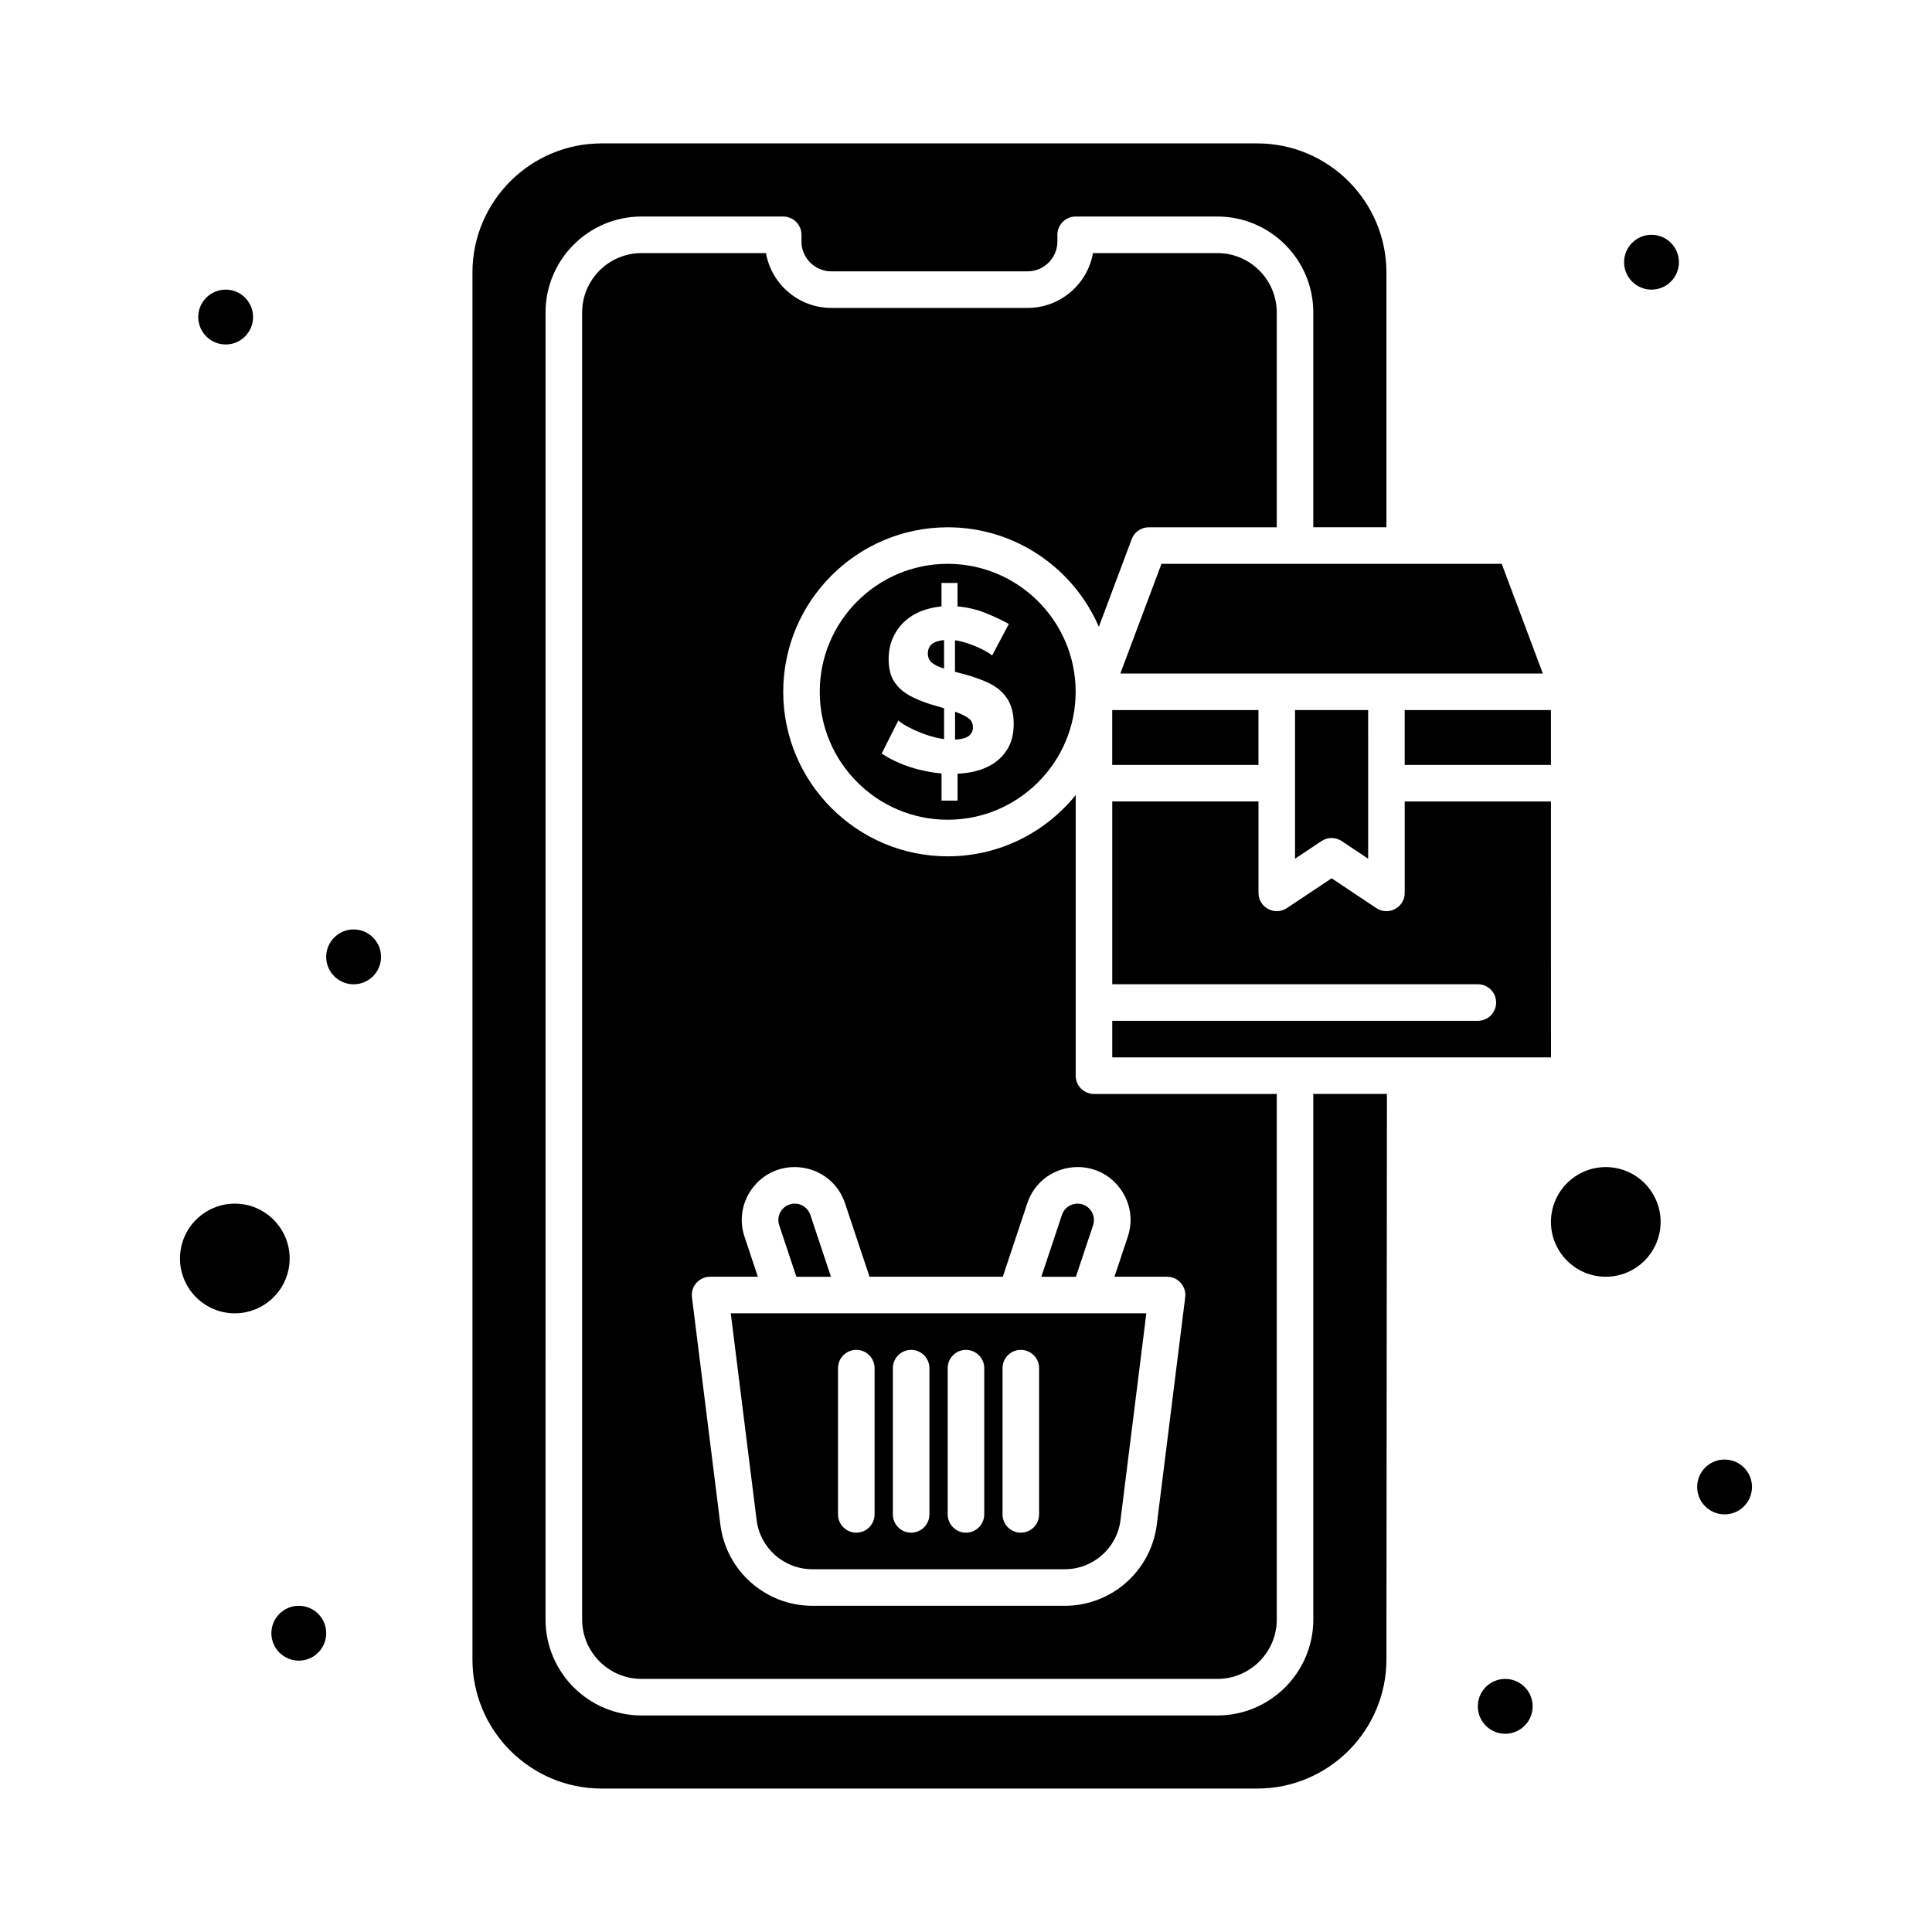 <?xml version="1.0" encoding="UTF-8"?>
<!-- Uploaded to: SVG Repo, www.svgrepo.com, Generator: SVG Repo Mixer Tools -->
<svg fill="#000000" width="800px" height="800px" version="1.1" viewBox="144 144 512 512" xmlns="http://www.w3.org/2000/svg">
 <g>
  <path d="m443.91 286.88c0.707-1.891 2.516-3.144 4.535-3.144h33.91v-56.922c0-8.684-7.062-15.742-15.742-15.742h-32.965c-1.457 8.25-8.676 14.531-17.332 14.531h-51.996c-8.66 0-15.879-6.285-17.332-14.531h-32.973c-8.68 0-15.742 7.062-15.742 15.742v346.37c0 8.68 7.062 15.742 15.742 15.742h152.6c8.68 0 15.742-7.062 15.742-15.742v-139.27h-48.441c-2.676 0-4.844-2.168-4.844-4.844v-74.371c-8 9.895-20.227 16.238-33.91 16.238-24.043 0-43.598-19.559-43.598-43.598 0-24.039 19.559-43.598 43.598-43.598 17.922 0 33.348 10.875 40.043 26.367zm-75.973 176 6.492 19.469h35.324l6.488-19.469c3.609-10.828 18.008-13.055 24.703-3.769 2.672 3.703 3.371 8.312 1.93 12.645l-3.531 10.594h13.945c2.91 0 5.168 2.555 4.805 5.445l-7.531 60.25c-1.527 12.258-12 21.504-24.355 21.504h-66.941c-12.355 0-22.828-9.246-24.359-21.504l-7.531-60.25c-0.363-2.891 1.895-5.445 4.809-5.445h12.656l-3.531-10.594c-1.445-4.332-0.742-8.941 1.93-12.645 6.695-9.289 21.094-7.047 24.699 3.769z"/>
  <path d="m355.05 482.35h9.164l-5.469-16.406c-0.594-1.777-2.25-2.973-4.125-2.973-2.969 0-5.062 2.906-4.125 5.723z"/>
  <path d="m400.54 334.25c-0.859-0.594-2.008-1.137-3.441-1.629v7.379c3.156-0.125 4.734-1.211 4.734-3.262 0-1.066-0.43-1.895-1.293-2.488z"/>
  <path d="m389.89 317.19c0 1.027 0.359 1.836 1.074 2.43 0.719 0.594 1.793 1.117 3.227 1.566v-7.562c-2.863 0.246-4.301 1.434-4.301 3.566z"/>
  <path d="m433.68 468.7c0.445-1.344 0.23-2.769-0.598-3.918-2.07-2.871-6.531-2.191-7.652 1.168l-5.469 16.406h9.164z"/>
  <path d="m494.2 366.9c1.625-1.086 3.746-1.086 5.375 0l7.004 4.668-0.004-39.391h-19.379v39.391z"/>
  <path d="m440.9 322.49h111.97l-10.898-29.066h-90.172z"/>
  <path d="m337.66 492.04 6.852 54.805c0.93 7.422 7.266 13.016 14.746 13.016h66.941c7.481 0 13.82-5.598 14.746-13.016l6.848-54.805h-110.13zm72.023 14.535c0-2.676 2.168-4.844 4.844-4.844s4.844 2.168 4.844 4.844v38.754c0 2.676-2.168 4.844-4.844 4.844s-4.844-2.168-4.844-4.844zm-14.535 0c0-2.676 2.168-4.844 4.844-4.844 2.676 0 4.844 2.168 4.844 4.844v38.754c0 2.676-2.168 4.844-4.844 4.844-2.676 0-4.844-2.168-4.844-4.844zm-14.531 0c0-2.676 2.168-4.844 4.844-4.844 2.676 0 4.844 2.168 4.844 4.844v38.754c0 2.676-2.168 4.844-4.844 4.844-2.676 0-4.844-2.168-4.844-4.844zm-14.531 0c0-2.676 2.168-4.844 4.844-4.844 2.676 0 4.844 2.168 4.844 4.844v38.754c0 2.676-2.168 4.844-4.844 4.844-2.676 0-4.844-2.168-4.844-4.844z"/>
  <path d="m395.15 293.42c-18.699 0-33.91 15.211-33.91 33.91s15.211 33.91 33.91 33.91c18.699 0 33.91-15.211 33.91-33.91 0-18.695-15.211-33.91-33.91-33.91zm16.266 48.301c-2.531 5.066-7.957 7.078-13.652 7.32v7.133h-4.242v-7.195c-5.371-0.469-11.234-2.199-15.867-5.289l4.426-8.793c0.855 1.074 6.609 4.219 12.113 4.981v-8.18c-1.391-0.445-4.891-1.262-8.18-2.859-2.613-1.27-4.773-3.035-5.812-5.75-1.004-2.625-1.008-6.828 0.398-9.992 2.367-5.324 7.191-7.797 12.914-8.395v-6.211h4.242v6.211c2.664 0.246 5.164 0.84 7.504 1.781 2.336 0.945 4.367 1.906 6.086 2.891l-4.426 8.363c-0.516-0.684-5.422-3.43-9.84-4.059v8.363c0.637 0.184 3.863 0.855 7.625 2.367 5.641 2.273 7.934 6.043 7.934 11.344 0.008 2.34-0.402 4.328-1.223 5.969z"/>
  <path d="m220.76 477.51c0-8.016-6.519-14.531-14.531-14.531-8.012 0-14.531 6.519-14.531 14.531 0 8.016 6.519 14.531 14.531 14.531 8.012 0 14.531-6.516 14.531-14.531z"/>
  <path d="m555.02 356.4h-38.754v24.223c0 3.863-4.316 6.176-7.531 4.031l-11.844-7.898-11.848 7.894c-3.211 2.141-7.531-0.164-7.531-4.031v-24.223h-38.754v48.441h96.887c2.676 0 4.844 2.168 4.844 4.844 0 2.676-2.168 4.844-4.844 4.844l-96.887 0.008v9.688h116.27z"/>
  <path d="m569.55 453.29c-8.016 0-14.531 6.519-14.531 14.531 0 8.016 6.519 14.531 14.531 14.531s14.531-6.519 14.531-14.531c0-8.012-6.519-14.531-14.531-14.531z"/>
  <path d="m516.26 332.18h38.754v14.531h-38.754z"/>
  <path d="m492.04 573.18c0 14.023-11.41 25.434-25.434 25.434h-152.6c-14.023 0-25.434-11.41-25.434-25.434l0.004-346.37c0-14.023 11.41-25.43 25.434-25.43h37.543c2.676 0 4.844 2.168 4.844 4.844v1.777c0 4.363 3.551 7.91 7.914 7.91h51.996c4.363 0 7.914-3.551 7.914-7.91l-0.004-1.777c0-2.676 2.168-4.844 4.844-4.844h37.543c14.027 0 25.434 11.406 25.434 25.43v56.922h19.379v-67.496c0-18.879-15.359-34.234-34.234-34.234h-173.75c-18.875 0-34.23 15.355-34.23 34.234v367.52c0 18.875 15.355 34.23 34.23 34.23h173.75c18.875 0 34.234-15.355 34.234-34.234l0.133-149.85h-19.512z"/>
  <path d="m438.75 332.18h38.754v14.531h-38.754z"/>
  <path d="m211.07 228.02c0 4.016-3.254 7.269-7.266 7.269-4.016 0-7.269-3.254-7.269-7.269 0-4.012 3.254-7.266 7.269-7.266 4.012 0 7.266 3.254 7.266 7.266"/>
  <path d="m244.98 397.58c0 4.012-3.254 7.266-7.266 7.266-4.016 0-7.269-3.254-7.269-7.266 0-4.016 3.254-7.269 7.269-7.269 4.012 0 7.266 3.254 7.266 7.269"/>
  <path d="m588.93 213.49c0 4.012-3.254 7.266-7.266 7.266-4.012 0-7.266-3.254-7.266-7.266 0-4.012 3.254-7.266 7.266-7.266 4.012 0 7.266 3.254 7.266 7.266"/>
  <path d="m608.3 538.06c0 4.012-3.254 7.266-7.266 7.266-4.016 0-7.269-3.254-7.269-7.266 0-4.016 3.254-7.266 7.269-7.266 4.012 0 7.266 3.25 7.266 7.266"/>
  <path d="m550.17 596.2c0 4.012-3.254 7.266-7.266 7.266s-7.266-3.254-7.266-7.266c0-4.016 3.254-7.269 7.266-7.269s7.266 3.254 7.266 7.269"/>
  <path d="m230.45 576.82c0 4.012-3.25 7.266-7.266 7.266-4.012 0-7.266-3.254-7.266-7.266 0-4.012 3.254-7.266 7.266-7.266 4.016 0 7.266 3.254 7.266 7.266"/>
 </g>
</svg>